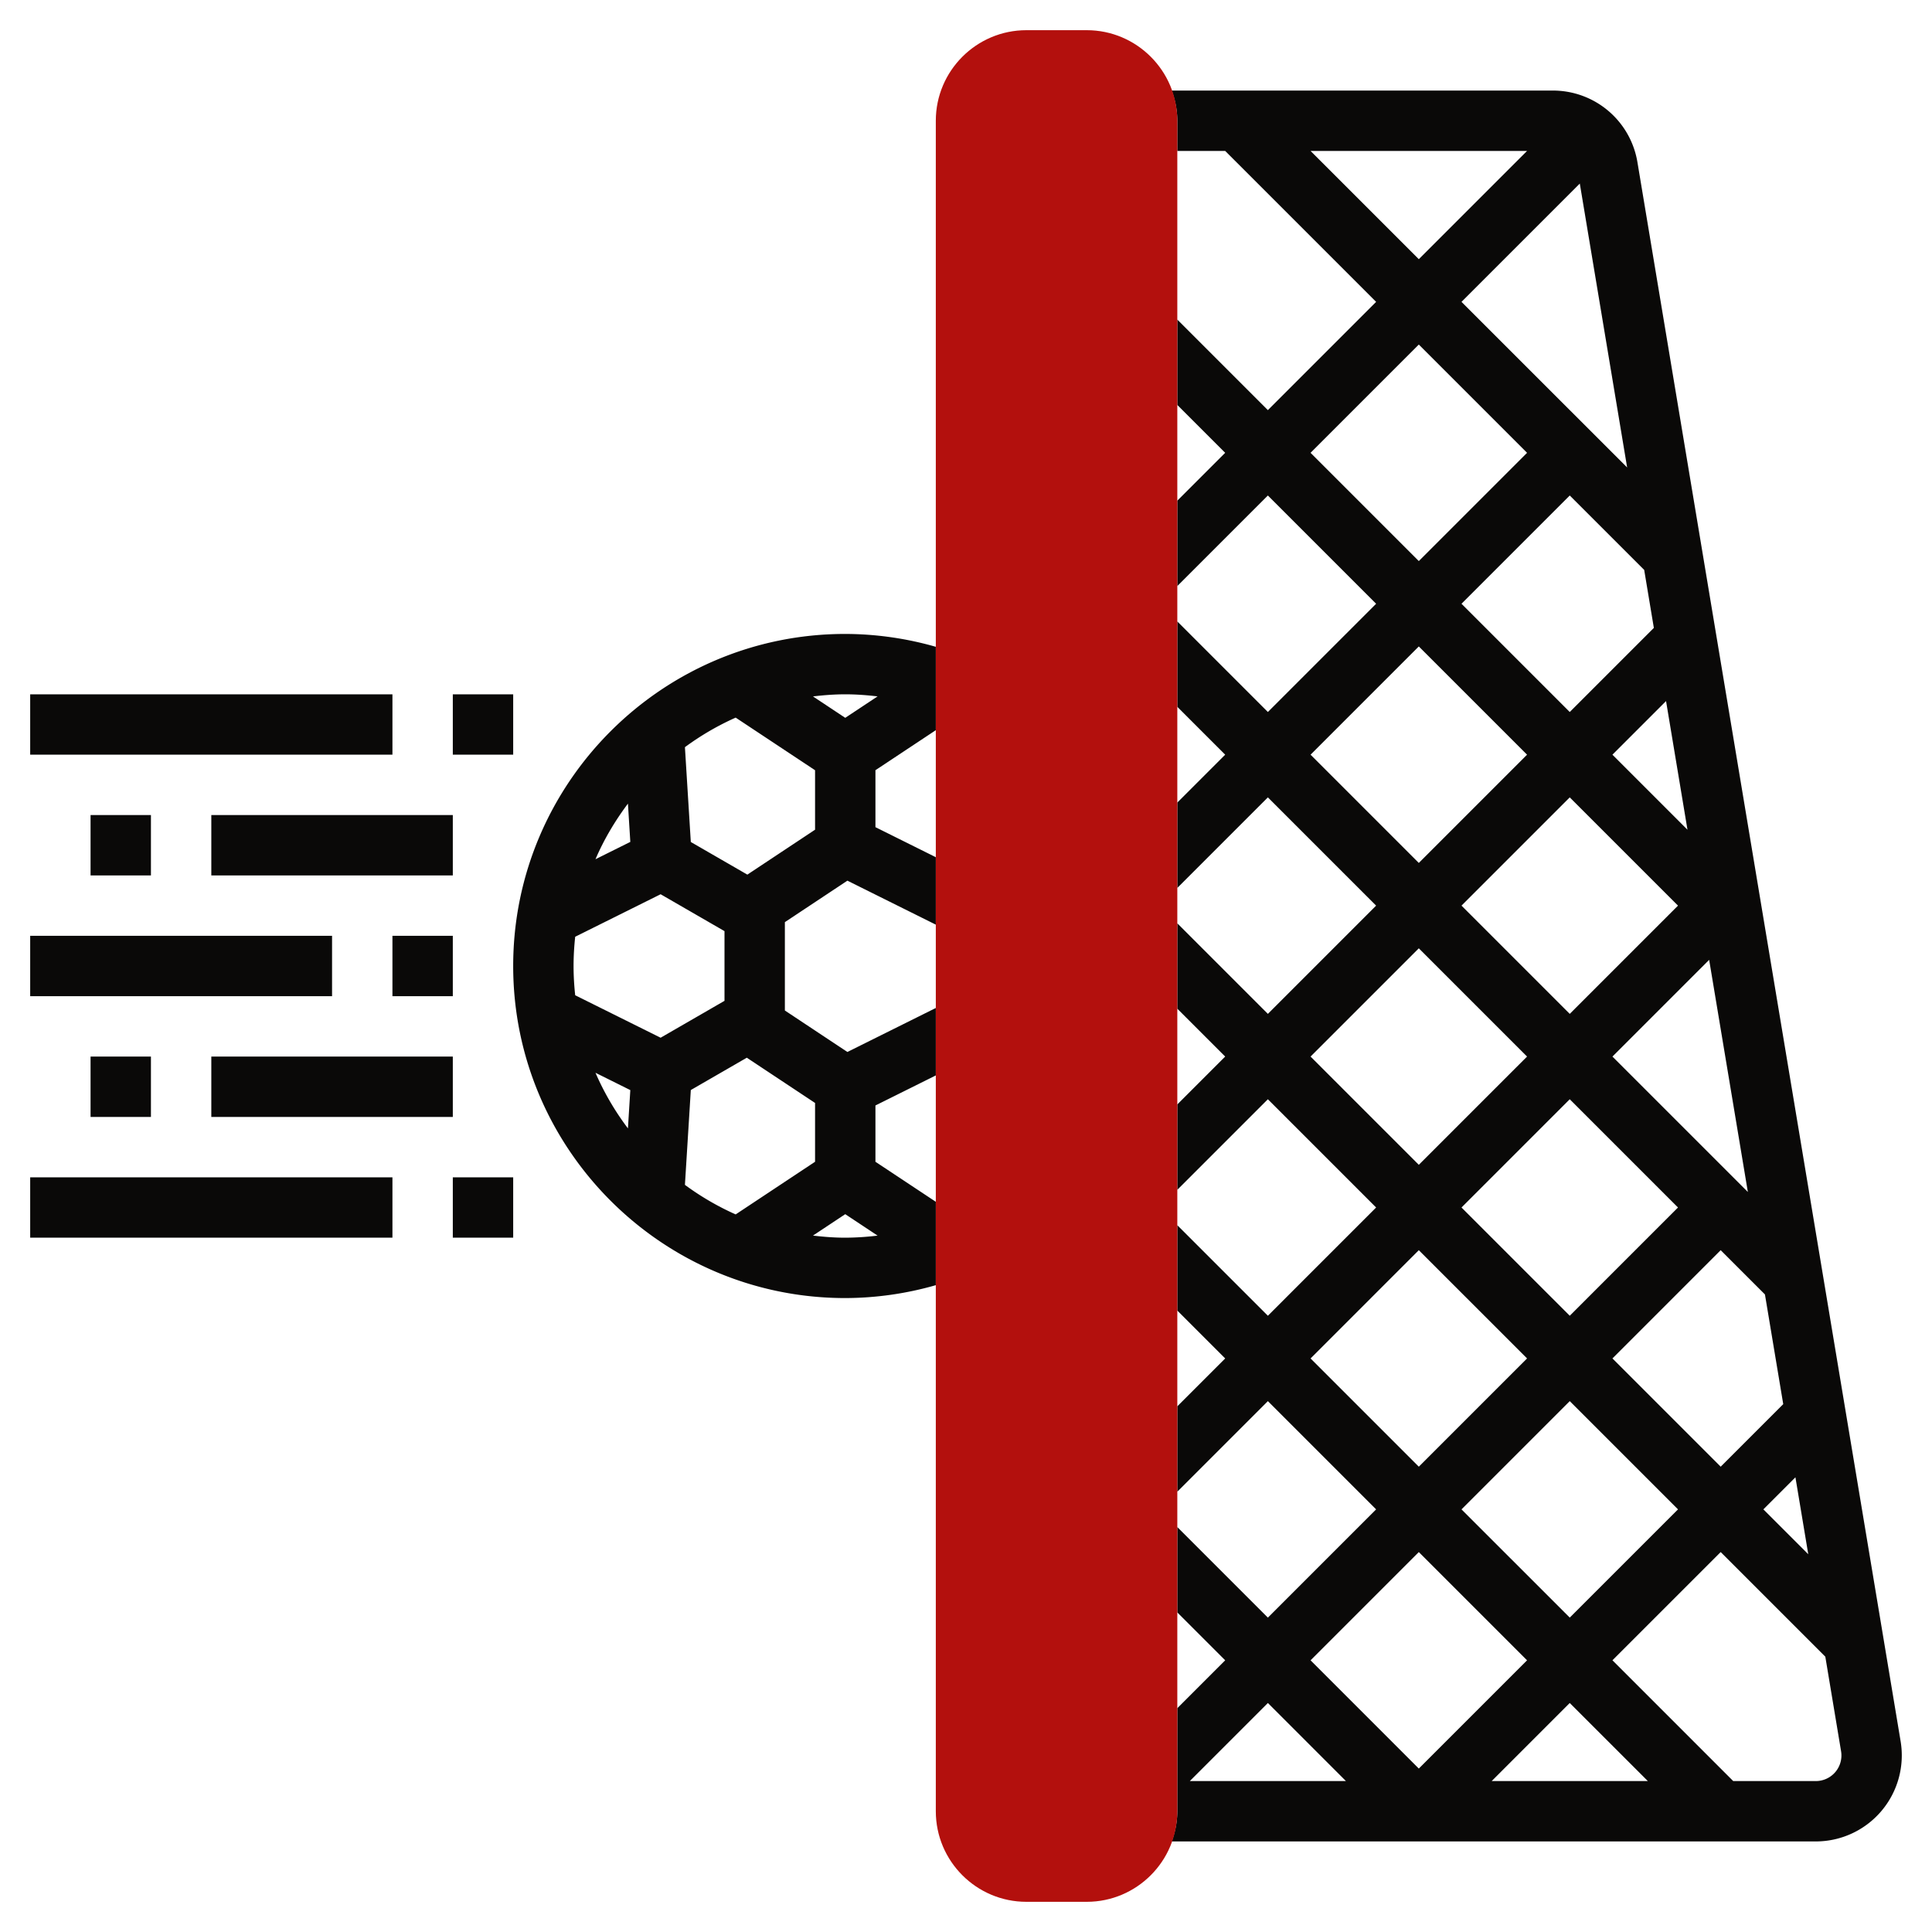 <svg xmlns="http://www.w3.org/2000/svg" xmlns:xlink="http://www.w3.org/1999/xlink" xmlns:svgjs="http://svgjs.com/svgjs" width="512" height="512" x="0" y="0" viewBox="0 0 64 64" style="enable-background:new 0 0 512 512" xml:space="preserve" class="">  <g>    <path d="M17 32c0 6.065 4.935 11 11 11a10.94 10.94 0 0 0 3-.427v-2.762l-2-1.326V36.62l2-.995v-2.234l-2.929 1.457L26 33.474v-2.927l2.071-1.374L31 30.63v-2.234l-2-.995v-1.887l2-1.326v-2.762A10.977 10.977 0 0 0 28 21c-6.065 0-11 4.935-11 11zm3.801-5.379.079 1.268-1.154.574c.283-.66.65-1.274 1.075-1.842zm0 10.758a9.002 9.002 0 0 1-1.075-1.842l1.154.574zm-1.747-4.41C19.02 32.65 19 32.327 19 32s.02-.65.054-.969l2.83-1.408L24 30.845v2.309l-2.116 1.222zm10.017 7.962A9.07 9.07 0 0 1 28 41c-.362 0-.718-.028-1.069-.07L28 40.221zM27 36.537v1.948l-2.63 1.744a9.022 9.022 0 0 1-1.681-.979l.195-3.141 1.855-1.071zm0-9.052-2.243 1.488-1.873-1.081-.195-3.141a9.022 9.022 0 0 1 1.681-.979L27 25.515zm1-3.706-1.069-.709c.351-.042.707-.07 1.069-.07.361 0 .717.027 1.071.069zM13 31h2v2h-2zM1 31h10v2H1zM3 27h2v2H3zM7 27h8v2H7zM3 35h2v2H3zM7 35h8v2H7zM15 39h2v2h-2zM1 39h12v2H1zM15 23h2v2h-2zM1 23h12v2H1zM62.961 57.685 54.243 5.379A2.836 2.836 0 0 0 51.436 3h-12.62c.112.314.184.648.184 1v1h1.586l5 5L42 13.586l-3-3v2.828L40.586 15 39 16.586v2.828l3-3L45.586 20 42 23.586l-3-3v2.828L40.586 25 39 26.586v2.828l3-3L45.586 30 42 33.586l-3-3v2.828L40.586 35 39 36.586v2.828l3-3L45.586 40 42 43.586l-3-3v2.828L40.586 45 39 46.586v2.828l3-3L45.586 50 42 53.586l-3-3v2.828L40.586 55 39 56.586V60c0 .352-.072.686-.184 1h21.338a2.85 2.85 0 0 0 2.807-3.315zm-3.06-6.199L58.414 50l1.062-1.062zm-.829-4.972L57 48.586 53.414 45 57 41.414l1.466 1.466zM55.586 40 52 43.586 48.414 40 52 36.414zm-7.172-10L52 26.414 55.586 30 52 33.586zM52 46.414 55.586 50 52 53.585 48.414 50zm5.9-6.928L53.414 35l3.204-3.204zm-2-12L53.414 25l1.776-1.776zm-1.434-8.607.32 1.921L52 23.586 48.414 20 52 16.414zM52.333 6.081l1.568 9.404L48.414 10zM43.414 5h7.172L47 8.586zm0 10L47 11.414 50.586 15 47 18.586zm0 10L47 21.414 50.586 25 47 28.586zm0 10L47 31.414 50.586 35 47 38.586zm0 10L47 41.414 50.586 45 47 48.586zm-4 14L42 56.414 44.586 59zm4-4L47 51.414 50.586 55 47 58.586zm6 4L52 56.414 54.587 59zm10.739 0h-2.738l-4.001-4.001L57 51.414l3.466 3.466.522 3.132a.848.848 0 0 1-.835.988z" fill="#0a0908" data-original="#000000" opacity="1" class=""></path>    <path fill="#b3100d" d="M36 63h-2c-1.654 0-3-1.346-3-3V4c0-1.654 1.346-3 3-3h2c1.654 0 3 1.346 3 3v56c0 1.654-1.346 3-3 3z" data-original="#f0bc5e" class="" opacity="1"></path>  </g></svg>